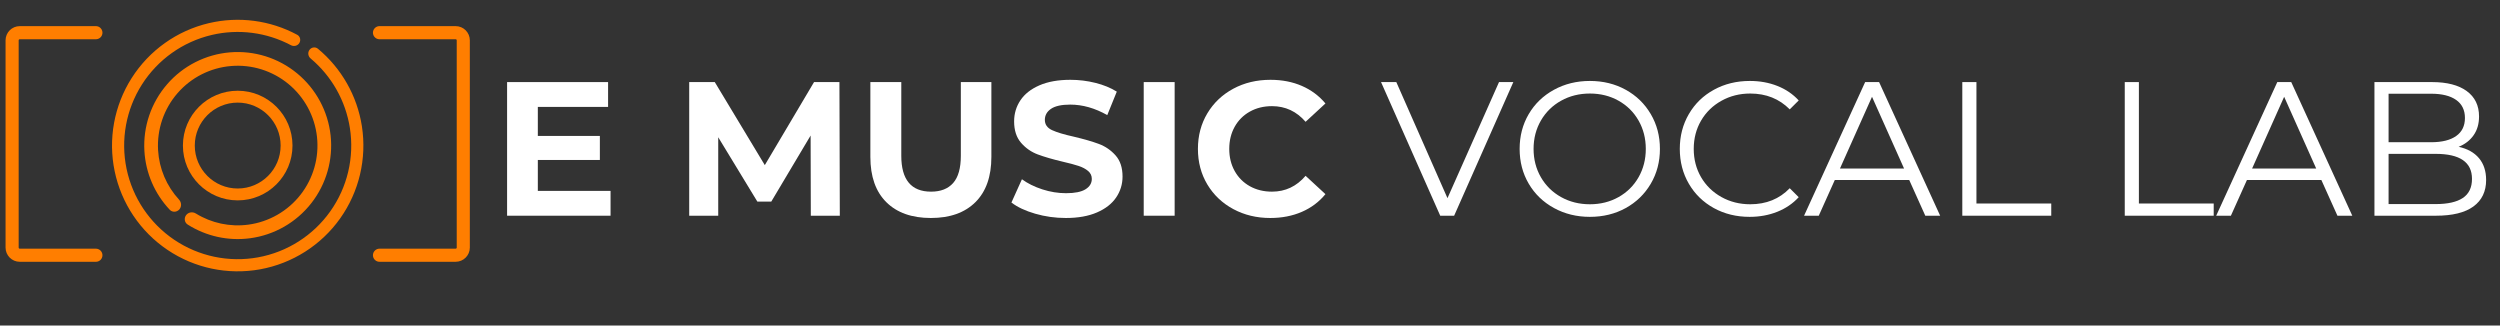 <?xml version="1.0" encoding="UTF-8"?> <svg xmlns="http://www.w3.org/2000/svg" xmlns:xlink="http://www.w3.org/1999/xlink" width="1920" zoomAndPan="magnify" viewBox="0 0 1440 187.5" height="250" preserveAspectRatio="xMidYMid meet" version="1.2"><rect x="0" y="0" width="1440" height="187.5" fill="#333333" stroke="none"/><defs><clipPath id="367b404cb8"><path d="M 282 16 L 1438.086 16 L 1438.086 154 L 282 154 Z M 282 16 "></path></clipPath><clipPath id="04fde197a2"><rect x="0" width="1157" y="0" height="138"></rect></clipPath></defs><g id="cc2d9854cc"><path style=" stroke:none;fill-rule:nonzero;fill:#ff7e00;fill-opacity:1;" d="M 178.277 28.703 C 179.438 27.156 181.637 26.84 183.121 28.07 C 196.695 39.332 205.73 55.195 208.453 72.707 C 211.355 91.375 206.855 110.438 195.914 125.836 C 184.973 141.23 168.449 151.738 149.875 155.121 C 131.301 158.5 112.141 154.488 96.48 143.934 C 80.82 133.383 69.898 117.125 66.047 98.633 C 62.191 80.137 65.711 60.867 75.852 44.934 C 85.992 28.996 101.953 17.656 120.332 13.328 C 137.57 9.266 155.66 11.68 171.191 20.031 C 172.891 20.945 173.422 23.105 172.426 24.762 C 171.43 26.418 169.285 26.941 167.582 26.039 C 153.617 18.621 137.398 16.496 121.934 20.141 C 105.332 24.051 90.914 34.297 81.75 48.691 C 72.59 63.086 69.41 80.496 72.891 97.203 C 76.375 113.91 86.238 128.598 100.387 138.129 C 114.535 147.664 131.844 151.289 148.625 148.234 C 165.406 145.18 180.328 135.688 190.215 121.777 C 200.102 107.871 204.168 90.648 201.543 73.785 C 199.102 58.074 191.035 43.836 178.918 33.676 C 177.438 32.434 177.117 30.25 178.277 28.703 Z M 178.277 28.703 "></path><path style=" stroke:none;fill-rule:nonzero;fill:#ff7e00;fill-opacity:1;" d="M 168.477 83.84 C 168.477 101.281 154.348 115.418 136.918 115.418 C 119.488 115.418 105.359 101.281 105.359 83.84 C 105.359 66.398 119.488 52.262 136.918 52.262 C 154.348 52.262 168.477 66.398 168.477 83.84 Z M 112.195 83.84 C 112.195 97.504 123.266 108.578 136.918 108.578 C 150.57 108.578 161.641 97.504 161.641 83.84 C 161.641 70.18 150.57 59.102 136.918 59.102 C 123.266 59.102 112.195 70.18 112.195 83.84 Z M 112.195 83.84 "></path><path style=" stroke:none;fill-rule:nonzero;fill:#ff7e00;fill-opacity:1;" d="M 103.254 120.68 C 101.781 122.289 99.273 122.41 97.777 120.824 C 89.102 111.633 83.902 99.641 83.172 86.934 C 82.367 72.91 87.066 59.125 96.273 48.516 C 105.477 37.91 118.461 31.32 132.449 30.156 C 146.441 28.988 160.332 33.34 171.164 42.277 C 181.996 51.215 188.91 64.031 190.434 77.996 C 191.957 91.961 187.969 105.969 179.316 117.035 C 170.664 128.098 158.039 135.344 144.125 137.223 C 131.52 138.926 118.766 136.105 108.094 129.336 C 106.254 128.168 105.895 125.684 107.191 123.93 C 108.492 122.18 110.957 121.828 112.809 122.973 C 121.816 128.527 132.504 130.824 143.07 129.398 C 154.941 127.793 165.719 121.609 173.102 112.168 C 180.484 102.727 183.887 90.77 182.59 78.852 C 181.289 66.934 175.387 55.996 166.145 48.371 C 156.898 40.742 145.043 37.031 133.105 38.027 C 121.164 39.02 110.086 44.645 102.23 53.695 C 94.375 62.746 90.363 74.512 91.051 86.48 C 91.664 97.129 95.953 107.191 103.121 114.98 C 104.598 116.582 104.723 119.07 103.254 120.68 Z M 103.254 120.68 "></path><path style="fill:none;stroke-width:1.5;stroke-linecap:round;stroke-linejoin:round;stroke:#ff7e00;stroke-opacity:1;stroke-miterlimit:4;" d="M 10.589 1.852 L 1.875 1.852 C 1.392 1.852 1 2.244 1 2.727 L 1 26.425 C 1 26.908 1.392 27.3 1.875 27.3 L 10.589 27.3 " transform="matrix(5.033,0,0,5.037,1.943,9.505)"></path><path style="fill:none;stroke-width:1.5;stroke-linecap:round;stroke-linejoin:round;stroke:#ff7e00;stroke-opacity:1;stroke-miterlimit:4;" d="M 43.045 27.299 L 51.759 27.299 C 52.242 27.299 52.634 26.907 52.634 26.424 L 52.634 2.726 C 52.634 2.243 52.242 1.851 51.759 1.851 L 43.045 1.851 " transform="matrix(5.033,0,0,5.037,1.943,9.505)"></path><g clip-rule="nonzero" clip-path="url(#367b404cb8)"><g transform="matrix(1,0,0,1,282,16)"><g clip-path="url(#04fde197a2)"><g style="fill:#ffffff;fill-opacity:1;"><g transform="translate(0.959, 108.251)"><path style="stroke:none" d="M 68.719 -14.297 L 68.719 0 L 9.125 0 L 9.125 -76.969 L 67.297 -76.969 L 67.297 -62.672 L 26.828 -62.672 L 26.828 -45.953 L 62.562 -45.953 L 62.562 -32.109 L 26.828 -32.109 L 26.828 -14.297 Z M 68.719 -14.297 "></path></g></g><g style="fill:#ffffff;fill-opacity:1;"><g transform="translate(74.739, 108.251)"><path style="stroke:none" d=""></path></g></g><g style="fill:#ffffff;fill-opacity:1;"><g transform="translate(105.856, 108.251)"><path style="stroke:none" d="M 79.172 0 L 79.062 -46.188 L 56.406 -8.141 L 48.375 -8.141 L 25.844 -45.188 L 25.844 0 L 9.125 0 L 9.125 -76.969 L 23.859 -76.969 L 52.672 -29.141 L 81.031 -76.969 L 95.656 -76.969 L 95.875 0 Z M 79.172 0 "></path></g></g><g style="fill:#ffffff;fill-opacity:1;"><g transform="translate(210.863, 108.251)"><path style="stroke:none" d="M 43.328 1.312 C 32.328 1.312 23.766 -1.727 17.641 -7.812 C 11.523 -13.895 8.469 -22.578 8.469 -33.859 L 8.469 -76.969 L 26.281 -76.969 L 26.281 -34.531 C 26.281 -20.75 32 -13.859 43.438 -13.859 C 49 -13.859 53.242 -15.523 56.172 -18.859 C 59.109 -22.191 60.578 -27.414 60.578 -34.531 L 60.578 -76.969 L 78.172 -76.969 L 78.172 -33.859 C 78.172 -22.578 75.109 -13.895 68.984 -7.812 C 62.867 -1.727 54.316 1.312 43.328 1.312 Z M 43.328 1.312 "></path></g></g><g style="fill:#ffffff;fill-opacity:1;"><g transform="translate(297.507, 108.251)"><path style="stroke:none" d="M 34.422 1.312 C 28.336 1.312 22.453 0.488 16.766 -1.156 C 11.086 -2.801 6.523 -4.945 3.078 -7.594 L 9.125 -21 C 12.426 -18.582 16.348 -16.641 20.891 -15.172 C 25.43 -13.703 29.977 -12.969 34.531 -12.969 C 39.582 -12.969 43.316 -13.719 45.734 -15.219 C 48.16 -16.727 49.375 -18.727 49.375 -21.219 C 49.375 -23.051 48.656 -24.57 47.219 -25.781 C 45.789 -26.988 43.957 -27.957 41.719 -28.688 C 39.488 -29.426 36.469 -30.234 32.656 -31.109 C 26.789 -32.504 21.988 -33.898 18.25 -35.297 C 14.508 -36.691 11.301 -38.926 8.625 -42 C 5.957 -45.082 4.625 -49.188 4.625 -54.312 C 4.625 -58.789 5.832 -62.844 8.25 -66.469 C 10.664 -70.094 14.312 -72.969 19.188 -75.094 C 24.062 -77.219 30.016 -78.281 37.047 -78.281 C 41.961 -78.281 46.766 -77.691 51.453 -76.516 C 56.148 -75.348 60.254 -73.664 63.766 -71.469 L 58.281 -57.953 C 51.164 -61.984 44.051 -64 36.938 -64 C 31.957 -64 28.273 -63.191 25.891 -61.578 C 23.516 -59.961 22.328 -57.836 22.328 -55.203 C 22.328 -52.555 23.695 -50.594 26.438 -49.312 C 29.188 -48.031 33.383 -46.766 39.031 -45.516 C 44.895 -44.129 49.695 -42.738 53.438 -41.344 C 57.176 -39.945 60.383 -37.742 63.062 -34.734 C 65.738 -31.734 67.078 -27.672 67.078 -22.547 C 67.078 -18.141 65.848 -14.125 63.391 -10.5 C 60.93 -6.875 57.242 -4 52.328 -1.875 C 47.422 0.25 41.453 1.312 34.422 1.312 Z M 34.422 1.312 "></path></g></g><g style="fill:#ffffff;fill-opacity:1;"><g transform="translate(367.658, 108.251)"><path style="stroke:none" d="M 9.125 -76.969 L 26.938 -76.969 L 26.938 0 L 9.125 0 Z M 9.125 -76.969 "></path></g></g><g style="fill:#ffffff;fill-opacity:1;"><g transform="translate(403.723, 108.251)"><path style="stroke:none" d="M 45.953 1.312 C 38.117 1.312 31.031 -0.391 24.688 -3.797 C 18.344 -7.203 13.352 -11.926 9.719 -17.969 C 6.094 -24.02 4.281 -30.859 4.281 -38.484 C 4.281 -46.109 6.094 -52.941 9.719 -58.984 C 13.352 -65.035 18.344 -69.766 24.688 -73.172 C 31.031 -76.578 38.16 -78.281 46.078 -78.281 C 52.742 -78.281 58.77 -77.109 64.156 -74.766 C 69.539 -72.422 74.066 -69.051 77.734 -64.656 L 66.297 -54.094 C 61.098 -60.102 54.648 -63.109 46.953 -63.109 C 42.18 -63.109 37.926 -62.062 34.188 -59.969 C 30.457 -57.883 27.547 -54.973 25.453 -51.234 C 23.367 -47.492 22.328 -43.242 22.328 -38.484 C 22.328 -33.723 23.367 -29.473 25.453 -25.734 C 27.547 -21.992 30.457 -19.078 34.188 -16.984 C 37.926 -14.898 42.18 -13.859 46.953 -13.859 C 54.648 -13.859 61.098 -16.898 66.297 -22.984 L 77.734 -12.422 C 74.066 -7.953 69.52 -4.547 64.094 -2.203 C 58.676 0.141 52.629 1.312 45.953 1.312 Z M 45.953 1.312 "></path></g></g><g style="fill:#ffffff;fill-opacity:1;"><g transform="translate(484.342, 108.251)"><path style="stroke:none" d=""></path></g></g><g style="fill:#ffffff;fill-opacity:1;"><g transform="translate(513.15, 108.251)"><path style="stroke:none" d="M 76.531 -76.969 L 42.438 0 L 34.422 0 L 0.328 -76.969 L 9.125 -76.969 L 38.594 -10.109 L 68.281 -76.969 Z M 76.531 -76.969 "></path></g></g><g style="fill:#ffffff;fill-opacity:1;"><g transform="translate(587.589, 108.251)"><path style="stroke:none" d="M 46.188 0.656 C 38.562 0.656 31.648 -1.047 25.453 -4.453 C 19.254 -7.859 14.414 -12.531 10.938 -18.469 C 7.457 -24.406 5.719 -31.078 5.719 -38.484 C 5.719 -45.891 7.457 -52.562 10.938 -58.5 C 14.414 -64.438 19.254 -69.109 25.453 -72.516 C 31.648 -75.922 38.562 -77.625 46.188 -77.625 C 53.801 -77.625 60.672 -75.938 66.797 -72.562 C 72.922 -69.195 77.738 -64.523 81.25 -58.547 C 84.77 -52.578 86.531 -45.891 86.531 -38.484 C 86.531 -31.078 84.77 -24.383 81.25 -18.406 C 77.738 -12.438 72.922 -7.766 66.797 -4.391 C 60.672 -1.023 53.801 0.656 46.188 0.656 Z M 46.188 -6.594 C 52.27 -6.594 57.766 -7.969 62.672 -10.719 C 67.586 -13.469 71.438 -17.281 74.219 -22.156 C 77 -27.031 78.391 -32.473 78.391 -38.484 C 78.391 -44.492 77 -49.938 74.219 -54.812 C 71.438 -59.688 67.586 -63.5 62.672 -66.25 C 57.766 -69 52.27 -70.375 46.188 -70.375 C 40.094 -70.375 34.57 -69 29.625 -66.25 C 24.676 -63.5 20.789 -59.688 17.969 -54.812 C 15.156 -49.938 13.75 -44.492 13.75 -38.484 C 13.75 -32.473 15.156 -27.031 17.969 -22.156 C 20.789 -17.281 24.676 -13.469 29.625 -10.719 C 34.57 -7.969 40.094 -6.594 46.188 -6.594 Z M 46.188 -6.594 "></path></g></g><g style="fill:#ffffff;fill-opacity:1;"><g transform="translate(679.841, 108.251)"><path style="stroke:none" d="M 45.953 0.656 C 38.336 0.656 31.469 -1.023 25.344 -4.391 C 19.219 -7.766 14.414 -12.438 10.938 -18.406 C 7.457 -24.383 5.719 -31.078 5.719 -38.484 C 5.719 -45.891 7.457 -52.578 10.938 -58.547 C 14.414 -64.523 19.234 -69.195 25.391 -72.562 C 31.555 -75.938 38.453 -77.625 46.078 -77.625 C 51.785 -77.625 57.055 -76.672 61.891 -74.766 C 66.734 -72.859 70.844 -70.07 74.219 -66.406 L 69.047 -61.25 C 63.035 -67.332 55.453 -70.375 46.297 -70.375 C 40.211 -70.375 34.676 -68.977 29.688 -66.188 C 24.695 -63.406 20.789 -59.594 17.969 -54.75 C 15.156 -49.914 13.75 -44.492 13.75 -38.484 C 13.75 -32.473 15.156 -27.047 17.969 -22.203 C 20.789 -17.367 24.695 -13.555 29.688 -10.766 C 34.676 -7.984 40.211 -6.594 46.297 -6.594 C 55.523 -6.594 63.109 -9.672 69.047 -15.828 L 74.219 -10.672 C 70.844 -7.004 66.719 -4.195 61.844 -2.25 C 56.969 -0.312 51.672 0.656 45.953 0.656 Z M 45.953 0.656 "></path></g></g><g style="fill:#ffffff;fill-opacity:1;"><g transform="translate(756.92, 108.251)"><path style="stroke:none" d="M 60.797 -20.562 L 17.922 -20.562 L 8.688 0 L 0.219 0 L 35.406 -76.969 L 43.438 -76.969 L 78.609 0 L 70.047 0 Z M 57.828 -27.156 L 39.359 -68.5 L 20.891 -27.156 Z M 57.828 -27.156 "></path></g></g><g style="fill:#ffffff;fill-opacity:1;"><g transform="translate(835.757, 108.251)"><path style="stroke:none" d="M 12.531 -76.969 L 20.672 -76.969 L 20.672 -7.031 L 63.766 -7.031 L 63.766 0 L 12.531 0 Z M 12.531 -76.969 "></path></g></g><g style="fill:#ffffff;fill-opacity:1;"><g transform="translate(900.52, 108.251)"><path style="stroke:none" d=""></path></g></g><g style="fill:#ffffff;fill-opacity:1;"><g transform="translate(929.328, 108.251)"><path style="stroke:none" d="M 12.531 -76.969 L 20.672 -76.969 L 20.672 -7.031 L 63.766 -7.031 L 63.766 0 L 12.531 0 Z M 12.531 -76.969 "></path></g></g><g style="fill:#ffffff;fill-opacity:1;"><g transform="translate(994.312, 108.251)"><path style="stroke:none" d="M 60.797 -20.562 L 17.922 -20.562 L 8.688 0 L 0.219 0 L 35.406 -76.969 L 43.438 -76.969 L 78.609 0 L 70.047 0 Z M 57.828 -27.156 L 39.359 -68.5 L 20.891 -27.156 Z M 57.828 -27.156 "></path></g></g><g style="fill:#ffffff;fill-opacity:1;"><g transform="translate(1073.149, 108.251)"><path style="stroke:none" d="M 61.031 -39.688 C 66.082 -38.594 69.984 -36.414 72.734 -33.156 C 75.484 -29.895 76.859 -25.695 76.859 -20.562 C 76.859 -13.969 74.422 -8.891 69.547 -5.328 C 64.672 -1.773 57.469 0 47.938 0 L 12.531 0 L 12.531 -76.969 L 45.734 -76.969 C 54.316 -76.969 60.969 -75.242 65.688 -71.797 C 70.414 -68.348 72.781 -63.473 72.781 -57.172 C 72.781 -52.922 71.734 -49.312 69.641 -46.344 C 67.555 -43.375 64.688 -41.156 61.031 -39.688 Z M 20.672 -70.266 L 20.672 -42.328 L 45.188 -42.328 C 51.414 -42.328 56.219 -43.52 59.594 -45.906 C 62.969 -48.289 64.656 -51.754 64.656 -56.297 C 64.656 -60.836 62.969 -64.301 59.594 -66.688 C 56.219 -69.07 51.414 -70.266 45.188 -70.266 Z M 47.828 -6.703 C 54.723 -6.703 59.926 -7.875 63.438 -10.219 C 66.957 -12.57 68.719 -16.238 68.719 -21.219 C 68.719 -30.82 61.754 -35.625 47.828 -35.625 L 20.672 -35.625 L 20.672 -6.703 Z M 47.828 -6.703 "></path></g></g></g></g></g></g></svg> 